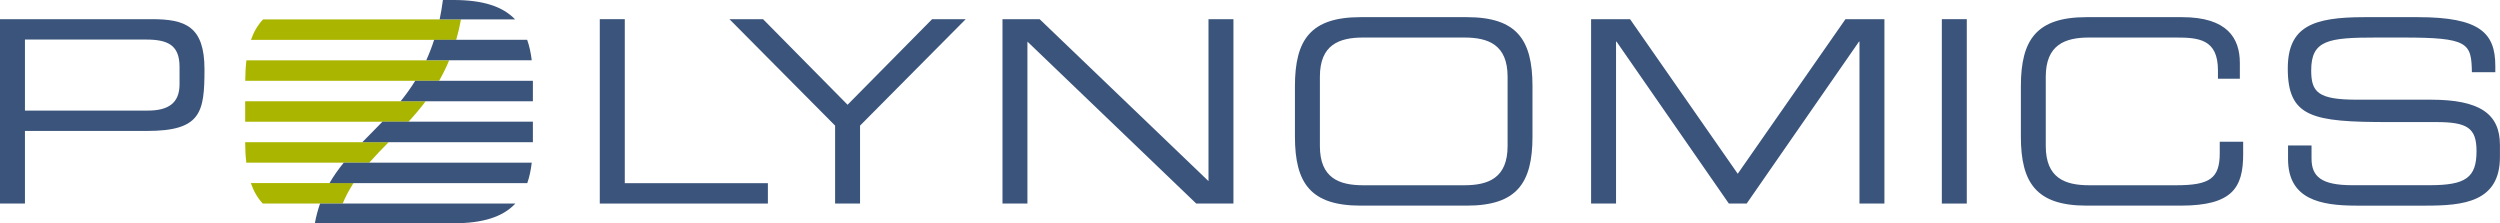 <?xml version="1.0" encoding="UTF-8"?>
<svg id="Layer_1" data-name="Layer 1" xmlns="http://www.w3.org/2000/svg" viewBox="0 0 458.96 40.99">
  <defs>
    <style>
      .cls-1 {
        fill: #aab500;
      }

      .cls-2 {
        fill: #3b547b;
      }
    </style>
  </defs>
  <path class="cls-2" d="M0,3.52h27.86c6.17,0,9.68,1.31,9.68,9.21s-.61,11.31-10.57,11.31H4.58v13.32H0V3.52ZM32.96,12.26c0-4.02-2.2-5-6.17-5H4.58v13.04h22.58c3.65,0,5.8-1.31,5.8-4.82v-3.23Z"/>
  <path class="cls-2" d="M110.12,3.52h4.58v30.11h26.27v3.74h-30.86V3.52Z"/>
  <path class="cls-2" d="M153.31,23.06l-19.4-19.54h6.17l15.52,15.71,15.52-15.71h6.17l-19.4,19.54v14.31h-4.58v-14.31Z"/>
  <path class="cls-2" d="M184.04,3.52h6.82l31,29.73V3.52h4.58v33.85h-6.83l-30.99-29.73v29.73h-4.58V3.52Z"/>
  <path class="cls-2" d="M237.73,15.82c0-8.56,2.9-12.67,12.06-12.67h19.49c9.16,0,12.06,4.11,12.06,12.67v9.26c0,8.56-2.9,12.67-12.06,12.67h-19.49c-9.17,0-12.06-4.11-12.06-12.67v-9.26ZM276.77,14.09c0-5.89-3.55-7.2-7.95-7.2h-18.56c-4.4,0-7.95,1.31-7.95,7.2v12.72c0,5.89,3.55,7.2,7.95,7.2h18.56c4.39,0,7.95-1.31,7.95-7.2v-12.72Z"/>
  <path class="cls-2" d="M292.1,3.52h7.15l19.77,28.38,19.78-28.38h7.15v33.85h-4.58V7.64h-.09l-20.62,29.73h-3.27l-20.62-29.73h-.09v29.73h-4.58V3.52Z"/>
  <path class="cls-2" d="M356.49,3.52h4.58v33.85h-4.58V3.52Z"/>
  <path class="cls-2" d="M371,15.82c0-8.56,2.9-12.67,12.06-12.67h17.53c8.32,0,10.61,3.88,10.61,8.41v2.9h-4.02v-1.54c0-5.75-3.55-6.03-7.76-6.03h-15.9c-4.39,0-7.95,1.31-7.95,7.2v12.72c0,5.89,3.55,7.2,7.95,7.2h16.04c6.17,0,7.95-1.31,7.95-5.89v-2.1h4.3v2.29c0,6.12-1.96,9.44-11.45,9.44h-17.3c-9.16,0-12.06-4.11-12.06-12.67v-9.26Z"/>
  <path class="cls-2" d="M420.06,26.71h4.3v2.38c0,3.32,1.78,4.91,7.48,4.91h14.21c6.64,0,8.6-1.4,8.6-6.26,0-4.25-1.68-5.33-7.39-5.33h-8.7c-13.98,0-18.56-.84-18.56-9.82,0-7.71,4.58-9.44,14.03-9.44h9.86c11.36,0,14.21,2.9,14.21,8.93v1.17h-4.3c-.09-5.38-.65-6.36-12.67-6.36h-4.86c-8.84,0-11.97.47-11.97,6.03,0,4.02,1.26,5.38,8.42,5.38h13.56c8.93,0,12.67,2.57,12.67,8.32v2.2c0,8.32-6.82,8.93-13.6,8.93h-12.72c-6.69,0-12.58-1.17-12.58-8.56v-2.48Z"/>
  <g>
    <path class="cls-1" d="M48.3,3.56c-.98,1.03-1.71,2.28-2.23,3.76h37.68c.34-1.18.63-2.43.88-3.76h-36.33Z"/>
    <path class="cls-1" d="M45.24,11.07c-.14,1.16-.21,2.41-.22,3.76h35.6c.66-1.17,1.28-2.41,1.84-3.76h-37.22Z"/>
    <path class="cls-1" d="M45.01,18.59v3.76h29.98c1.08-1.17,2.14-2.41,3.15-3.76h-33.13Z"/>
    <path class="cls-1" d="M45.23,29.86h22.56c1.13-1.28,2.33-2.51,3.56-3.76h-26.34c0,1.35.07,2.6.21,3.76Z"/>
    <path class="cls-1" d="M48.24,37.37h14.67c.56-1.35,1.23-2.59,1.99-3.76h-18.85c.51,1.48,1.23,2.73,2.19,3.76Z"/>
  </g>
  <g>
    <path class="cls-2" d="M97.83,26.1v-3.76h-27.62c-1.24,1.29-2.48,2.52-3.69,3.76h31.31Z"/>
    <path class="cls-2" d="M97.83,15.01c0-.06,0-.12,0-.18h-21.6c-.84,1.35-1.74,2.59-2.68,3.76h24.28v-3.57Z"/>
    <path class="cls-2" d="M59.62,40.99h23.61c5.48,0,9.11-1.19,11.38-3.62h-35.85c-.39,1.11-.71,2.29-.95,3.57.58.03,1.18.05,1.8.05Z"/>
    <path class="cls-2" d="M96.8,33.62c.39-1.12.66-2.37.82-3.76h-34.51c-.96,1.18-1.85,2.42-2.62,3.76h36.3Z"/>
    <path class="cls-2" d="M83.23,0h-1.92c-.16,1.25-.36,2.43-.6,3.56h13.85c-2.27-2.38-5.88-3.56-11.32-3.56Z"/>
    <path class="cls-2" d="M96.78,7.31h-17.08c-.43,1.34-.92,2.59-1.45,3.76h19.37c-.17-1.38-.44-2.64-.84-3.76Z"/>
  </g>
</svg>